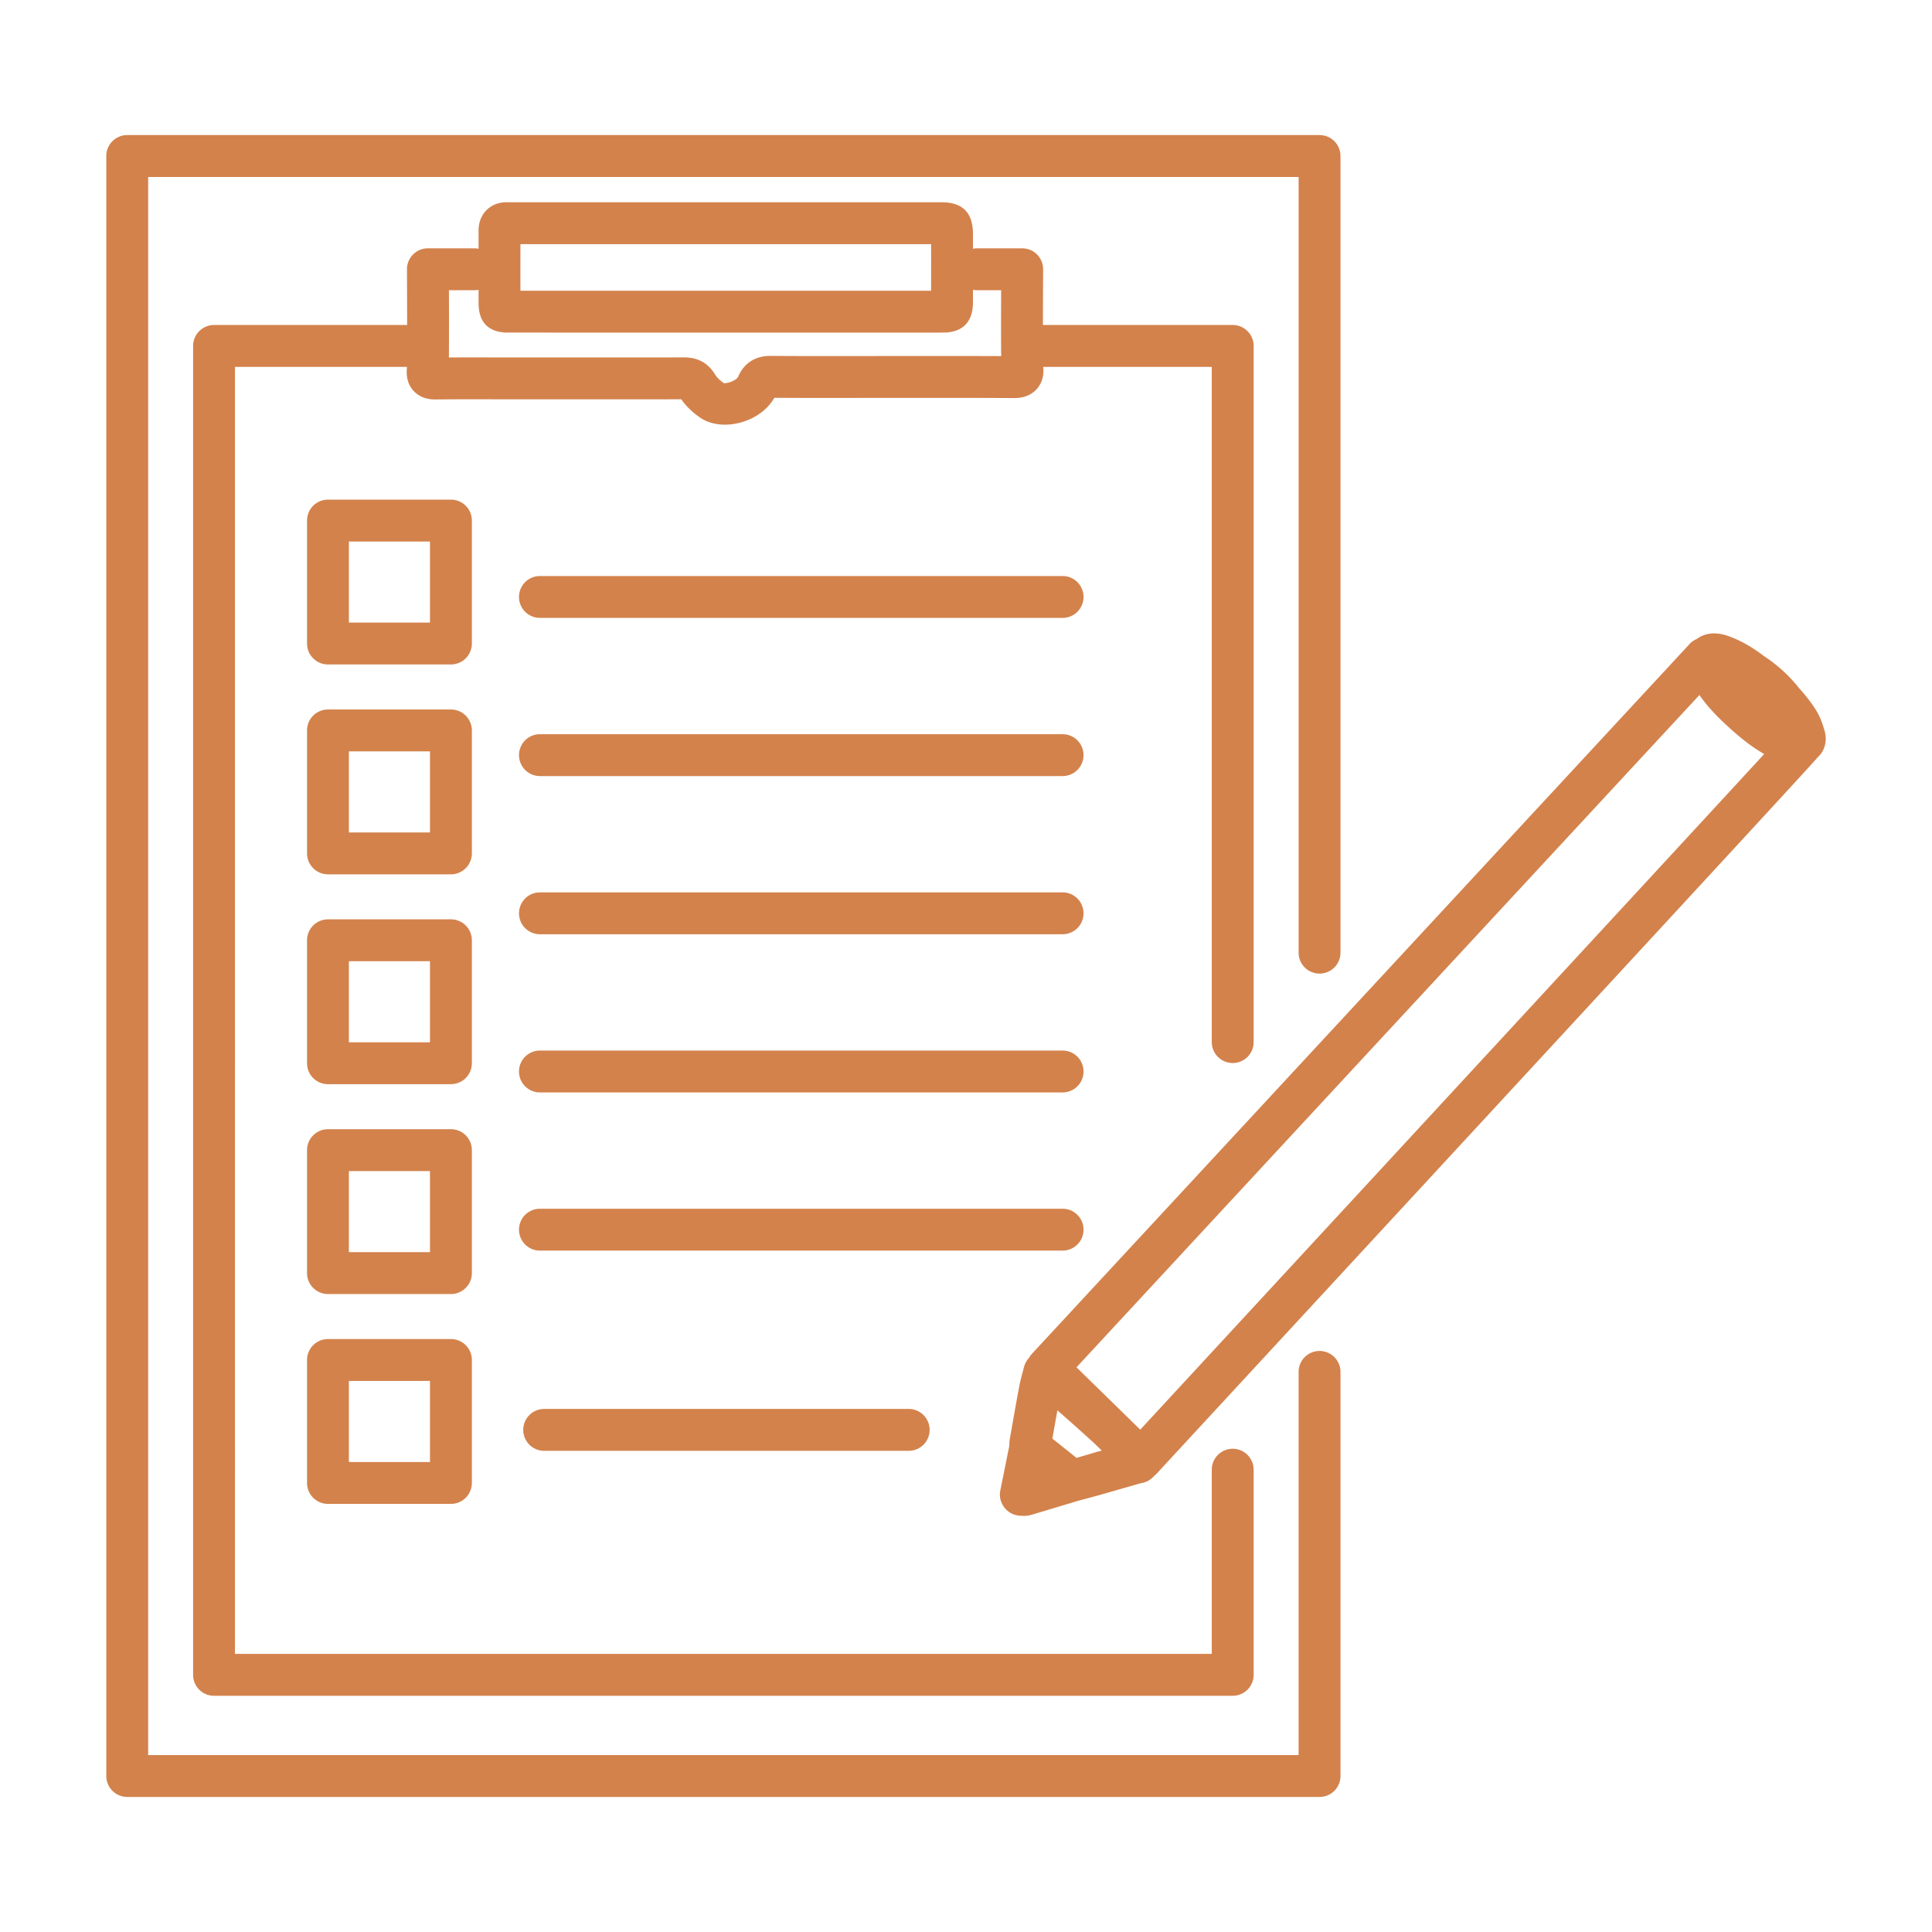 <svg xmlns="http://www.w3.org/2000/svg" id="_レイヤー_2" viewBox="0 0 170 170"><defs><style>.cls-2{fill:#d3824c}</style></defs><g id="_デザイン"><path d="M108.47 93.537a1.842 1.842 0 0 0 1.841-1.842V30.44a1.842 1.842 0 0 0-1.842-1.842h-16.7c.002-1.487.008-3.24.018-4.893a1.839 1.839 0 0 0-1.842-1.854h-3.969c-.124 0-.245.013-.362.036l-.002-1.308c-.003-1.872-.909-2.782-2.77-2.782H44.71c-.928-.039-1.533.337-1.87.662-.339.328-.74.92-.731 1.88.004.516.002 1.032 0 1.548a1.856 1.856 0 0 0-.355-.036H37.65a1.842 1.842 0 0 0-1.842 1.852c.009 1.654.014 3.4.015 4.895h-16.99a1.842 1.842 0 0 0-1.841 1.842v116.933c0 1.017.824 1.842 1.842 1.842h89.634a1.842 1.842 0 0 0 1.842-1.843v-18.05a1.842 1.842 0 1 0-3.684 0v16.208h-85.95V32.284h15.13a4.335 4.335 0 0 1-.005.142c-.073.803.128 1.466.594 1.971.71.767 1.664.757 2.024.752 1.697-.02 3.393-.016 5.09-.013l5.221.003c3.728 0 7.457 0 11.216-.004.522.752 1.19 1.294 1.685 1.629.59.398 1.344.603 2.156.603.487 0 .994-.074 1.498-.223 1.26-.374 2.274-1.141 2.853-2.141 2.185.016 4.37.014 6.557.011l5.353-.003c3.024-.002 6.049-.004 9.072.014.38.011 1.387.01 2.104-.789.46-.512.648-1.18.572-1.952h14.83v59.41c0 1.018.825 1.843 1.842 1.843ZM45.792 22.111l.003-.629h36.133l.004 1.278-.004 2.82-2.53.001H45.794l-.004-1.484.003-1.986Zm34.253 9.215-5.355.003c-2.286.002-4.574.006-6.862-.014h-.036c-1.795 0-2.543 1.134-2.829 1.812-.16.376-1.034.637-1.268.584-.335-.227-.623-.507-.769-.75-.603-1.004-1.51-1.512-2.695-1.512h-.004c-3.833.006-7.663.007-11.496.005l-5.216-.003c-1.328-.002-2.656-.005-4.015.004a552.1 552.1 0 0 0 .001-5.918h2.252c.122 0 .24-.014.356-.036l.002 1.194c.005 1.682.897 2.57 2.58 2.57l34.705.002 3.621-.002c1.669-.003 2.59-.935 2.594-2.624l.002-1.14c.117.022.238.036.362.036h2.117c-.01 2.038-.014 4.37.002 5.798-2.683-.013-5.367-.01-8.05-.009Z" class="cls-2"/><path d="M116.109 118.874a1.842 1.842 0 0 0-1.843 1.842v33.715H13.037V15.57h101.23v68.256a1.842 1.842 0 1 0 3.684 0V13.727a1.842 1.842 0 0 0-1.842-1.843H11.195a1.842 1.842 0 0 0-1.842 1.843v142.546c0 1.018.825 1.843 1.842 1.843H116.11a1.842 1.842 0 0 0 1.842-1.843v-35.557a1.842 1.842 0 0 0-1.842-1.842Z" class="cls-2"/><path d="M160.541 64.28c-.16-.55-.354-1.137-.687-1.692-.455-.754-.993-1.422-1.56-2.048a12.92 12.92 0 0 0-3.05-2.789c-1.032-.79-2.028-1.364-3.083-1.755-1.35-.5-2.266-.212-2.868.234a1.817 1.817 0 0 0-.56.37L90.8 119.125c-.1.109-.18.227-.25.35-.206.223-.363.49-.44.79l-.12.455c-.11.4-.216.801-.293 1.208-.266 1.41-.515 2.824-.763 4.238l-.082.462a2.972 2.972 0 0 0-.039.58l-.798 3.96c-.11.542.054 1.106.405 1.534.35.426.894.675 1.446.675h.005c.06.003.138.008.23.008.176 0 .405-.017.657-.092 1.066-.317 2.129-.639 3.192-.96l.82-.249 2.113-.569c.037-.01.074-.021.11-.034l3.397-.974a1.838 1.838 0 0 0 1.165-.64c.069-.055.139-.11.2-.176 50.677-54.84 57.229-61.953 58.17-63.036.144-.133.278-.28.384-.45.35-.561.432-1.246.233-1.923Zm-63.935 63.447c-.04.01-.081.023-.121.037l-1.764.516-2.121-1.695c.146-.83.292-1.66.443-2.489a251.01 251.01 0 0 1 3.228 2.884l.675.66-.34.087Zm3.728-1.931-.264-.255-5.348-5.228c7.374-7.959 45.864-49.504 54.81-59.155.824 1.175 1.8 2.126 2.686 2.926.841.759 1.83 1.587 3.016 2.265-7.735 8.4-37.399 40.508-54.9 59.447ZM95.342 108.202a1.842 1.842 0 0 0-1.842-1.843H47.51a1.842 1.842 0 1 0 0 3.685H93.5a1.842 1.842 0 0 0 1.842-1.842ZM93.5 92.44H47.51a1.842 1.842 0 1 0 0 3.685H93.5a1.842 1.842 0 1 0 0-3.684ZM93.5 78.522H47.51a1.842 1.842 0 1 0 0 3.684H93.5a1.842 1.842 0 1 0 0-3.684ZM93.5 64.603H47.51a1.842 1.842 0 1 0 0 3.685H93.5a1.842 1.842 0 1 0 0-3.684ZM93.5 50.685H47.51a1.842 1.842 0 1 0 0 3.685H93.5a1.842 1.842 0 1 0 0-3.685ZM47.884 123.975a1.842 1.842 0 1 0 0 3.685h32.074a1.842 1.842 0 1 0 0-3.685H47.884ZM41.52 45.807a1.842 1.842 0 0 0-1.843-1.843H28.86a1.842 1.842 0 0 0-1.843 1.843v10.818c0 1.018.825 1.842 1.843 1.842h10.818a1.842 1.842 0 0 0 1.842-1.842V45.807Zm-3.685 8.976H30.7v-7.134h7.134v7.134ZM41.52 64.272a1.842 1.842 0 0 0-1.843-1.842H28.86a1.842 1.842 0 0 0-1.843 1.842V75.09c0 1.018.825 1.843 1.843 1.843h10.818a1.842 1.842 0 0 0 1.842-1.843V64.272Zm-3.685 8.976H30.7v-7.133h7.134v7.133ZM41.52 82.738a1.842 1.842 0 0 0-1.843-1.843H28.86a1.842 1.842 0 0 0-1.843 1.843v10.818c0 1.017.825 1.842 1.843 1.842h10.818a1.842 1.842 0 0 0 1.842-1.842V82.738Zm-3.685 8.975H30.7V84.58h7.134v7.133ZM41.52 101.203a1.842 1.842 0 0 0-1.843-1.842H28.86a1.842 1.842 0 0 0-1.843 1.842v10.819c0 1.017.825 1.842 1.843 1.842h10.818a1.842 1.842 0 0 0 1.842-1.843v-10.818Zm-3.685 8.976H30.7v-7.134h7.134v7.134ZM39.677 117.826H28.86a1.842 1.842 0 0 0-1.843 1.843v10.818c0 1.017.825 1.842 1.843 1.842h10.818a1.842 1.842 0 0 0 1.842-1.842v-10.819a1.842 1.842 0 0 0-1.842-1.842Zm-1.842 10.819H30.7v-7.134h7.134v7.134Z" class="cls-2"/><path d="M0 0h170v170H0z" style="fill:none"/></g></svg>